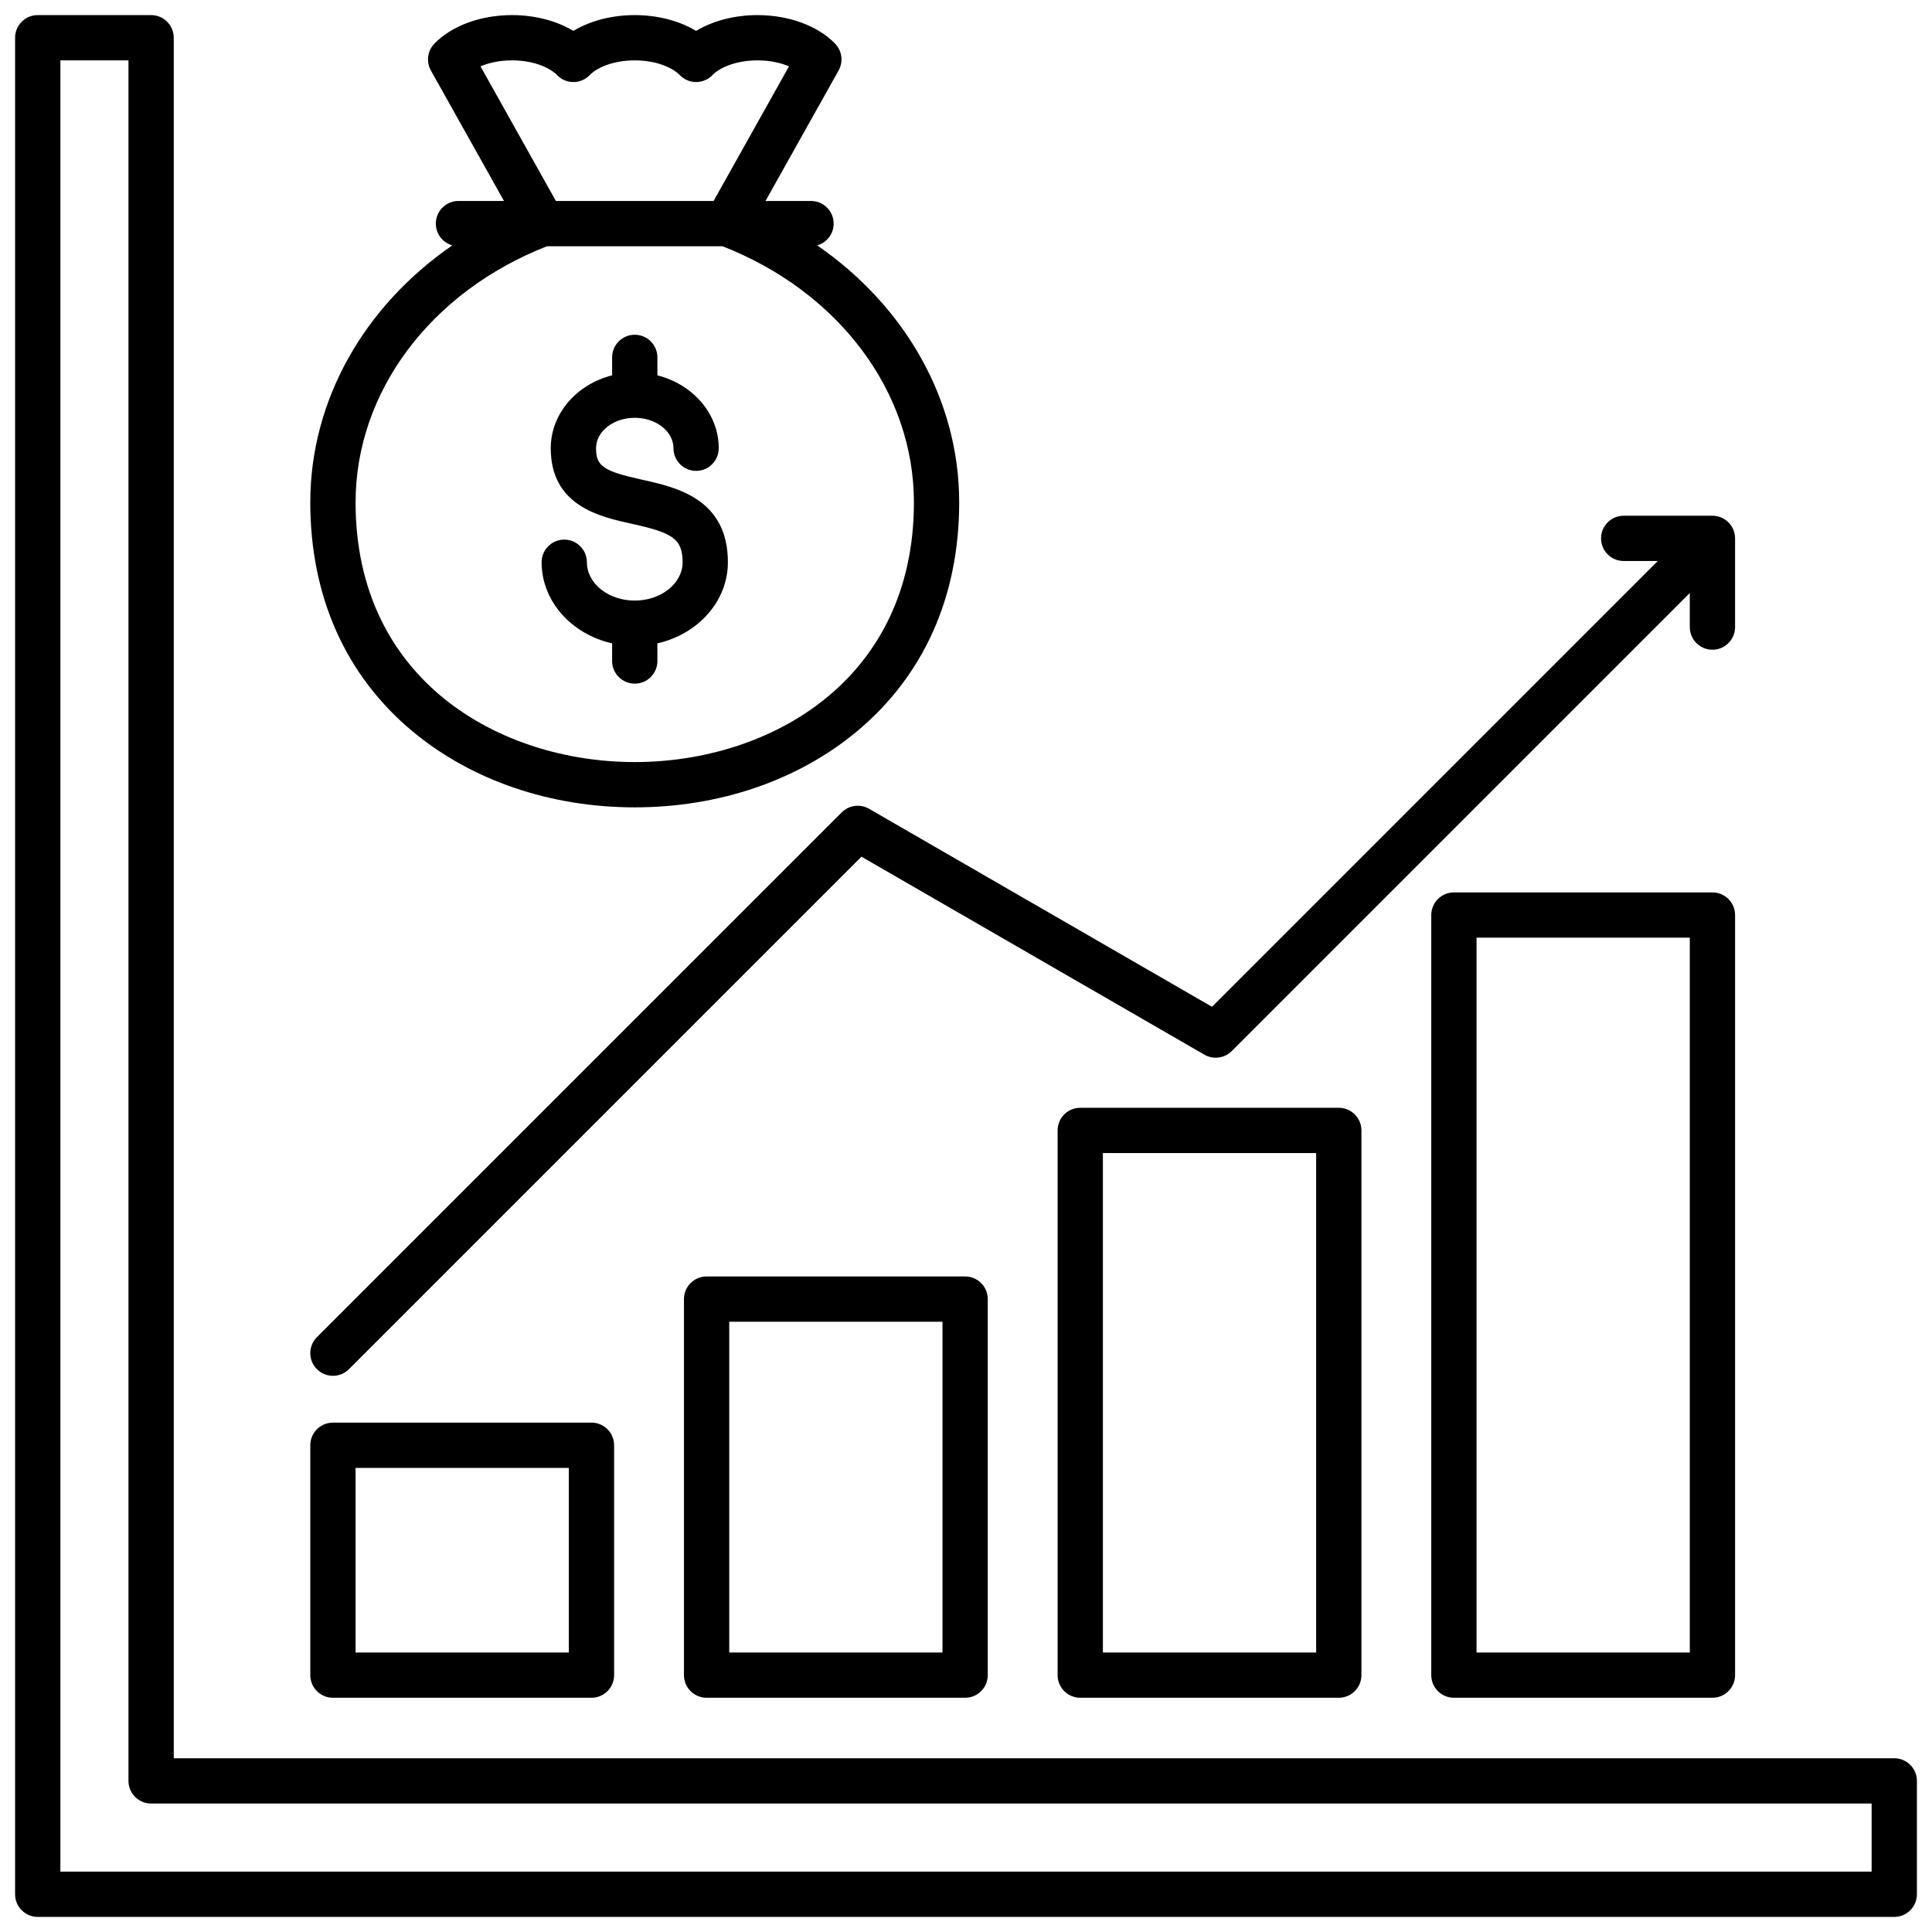 <svg id="Layer_1" viewBox="0 0 512 512" xmlns="http://www.w3.org/2000/svg" data-name="Layer 1"><path d="m286.278 293.575c-3.313 0-6 2.687-6 6v144.349c0 3.313 2.687 6 6 6h68.513c3.313 0 6-2.687 6-6v-144.349c0-3.313-2.687-6-6-6zm62.513 144.349h-56.513v-132.349h56.513zm-161.535-99.648c-3.313 0-6 2.687-6 6v99.648c0 3.313 2.687 6 6 6h68.513c3.313 0 6-2.687 6-6v-99.648c0-3.313-2.687-6-6-6zm62.513 99.648h-56.513v-87.648h56.513zm204.045-201.427h-68.513c-3.313 0-6 2.687-6 6v201.427c0 3.313 2.687 6 6 6h68.513c3.313 0 6-2.687 6-6v-201.427c0-3.313-2.687-6-6-6zm-6 201.427h-56.513v-189.427h56.513zm-359.581-60.913c-3.313 0-6 2.687-6 6v60.913c0 3.313 2.687 6 6 6h68.513c3.313 0 6-2.687 6-6v-60.913c0-3.313-2.687-6-6-6zm62.513 60.913h-56.513v-48.913h56.513zm351.254 28.03h-455.954v-455.954c0-3.313-2.687-6-6-6h-30.046c-3.313 0-6 2.687-6 6v492c0 3.313 2.687 6 6 6h492c3.313 0 6-2.687 6-6v-30.046c0-3.313-2.687-6-6-6zm-6 30.046h-480v-480h18.046v455.954c0 3.313 2.687 6 6 6h455.954zm-174.809-229.194 118.137-118.137h-9.033c-3.313 0-6-2.687-6-6s2.687-6 6-6h23.518c.377 0 .745.039 1.103.106.02.004.04.005.06.009.36.071.707.177 1.04.309.026.01.052.018.078.029.342.141.666.313.973.512.022.014.044.025.065.04.664.442 1.235 1.013 1.677 1.677.014.021.026.044.04.065.198.306.371.631.512.972.011.026.019.053.029.08.132.333.237.679.308 1.039.004.02.005.041.009.061.066.357.105.723.105 1.099v.004 23.517c0 3.313-2.687 6-6 6s-6-2.687-6-6v-9.034l-121.392 121.392c-1.921 1.921-4.891 2.31-7.243.954l-90.882-52.471-135.821 135.818c-1.171 1.171-2.708 1.757-4.243 1.757s-3.071-.586-4.243-1.758c-2.343-2.343-2.343-6.142 0-8.485l139.076-139.073c1.92-1.92 4.89-2.311 7.243-.953l90.882 52.471zm-211.801-72.94c15.581 12.956 36.472 20.091 58.824 20.091s43.242-7.135 58.823-20.091c17.767-14.773 27.158-35.772 27.158-60.728 0-27.021-14.22-51.963-37.637-68.111 2.52-.711 4.369-3.022 4.369-5.77 0-3.313-2.687-6-6-6h-12.061l19.37-34.581c1.293-2.31.921-5.193-.917-7.099-4.577-4.744-12.271-7.577-20.58-7.577-6.076 0-11.823 1.515-16.263 4.184-4.44-2.669-10.187-4.184-16.263-4.184s-11.823 1.515-16.263 4.184c-4.44-2.669-10.187-4.184-16.263-4.184-8.31 0-16.004 2.833-20.581 7.578-1.837 1.904-2.209 4.788-.917 7.098l19.37 34.581h-12.061c-3.313 0-6 2.687-6 6 0 2.747 1.849 5.058 4.369 5.77-23.417 16.148-37.638 41.09-37.638 68.111 0 24.955 9.391 45.954 27.158 60.728zm17.947-176.279c2.119-.912 4.937-1.587 8.352-1.587 6.033 0 10.205 2.105 11.945 3.909 1.13 1.172 2.689 1.834 4.318 1.834s3.188-.662 4.318-1.834c1.74-1.804 5.912-3.909 11.945-3.909s10.205 2.105 11.945 3.909c1.13 1.172 2.689 1.834 4.318 1.834s3.188-.662 4.318-1.834c1.74-1.804 5.912-3.909 11.945-3.909 3.415 0 6.233.675 8.352 1.587l-19.98 35.67h-41.794l-19.98-35.67zm17.612 47.67h46.531c30.841 12.076 50.716 38.612 50.716 67.881 0 47.283-38.35 68.818-73.981 68.818s-73.982-21.535-73.982-68.818c0-29.27 19.875-55.805 50.716-67.881zm-1.418 83.746c0-3.313 2.687-6 6-6s6 2.687 6 6c0 5.601 5.689 10.157 12.683 10.157s12.684-4.557 12.684-10.157c0-6.319-2.85-7.847-13.375-10.17-8.588-1.896-21.568-4.762-21.568-20.05 0-9.188 6.892-16.948 16.259-19.315v-4.757c0-3.313 2.687-6 6-6s6 2.687 6 6v4.757c9.368 2.367 16.259 10.127 16.259 19.315 0 3.313-2.687 6-6 6s-6-2.687-6-6c0-4.445-4.602-8.062-10.259-8.062s-10.259 3.616-10.259 8.062c0 4.751 1.931 6.075 12.155 8.332 9.074 2.003 22.788 5.03 22.788 21.888 0 10.36-7.964 19.08-18.684 21.492v4.676c0 3.313-2.687 6-6 6s-6-2.687-6-6v-4.676c-10.72-2.412-18.683-11.132-18.683-21.492z"/></svg>
